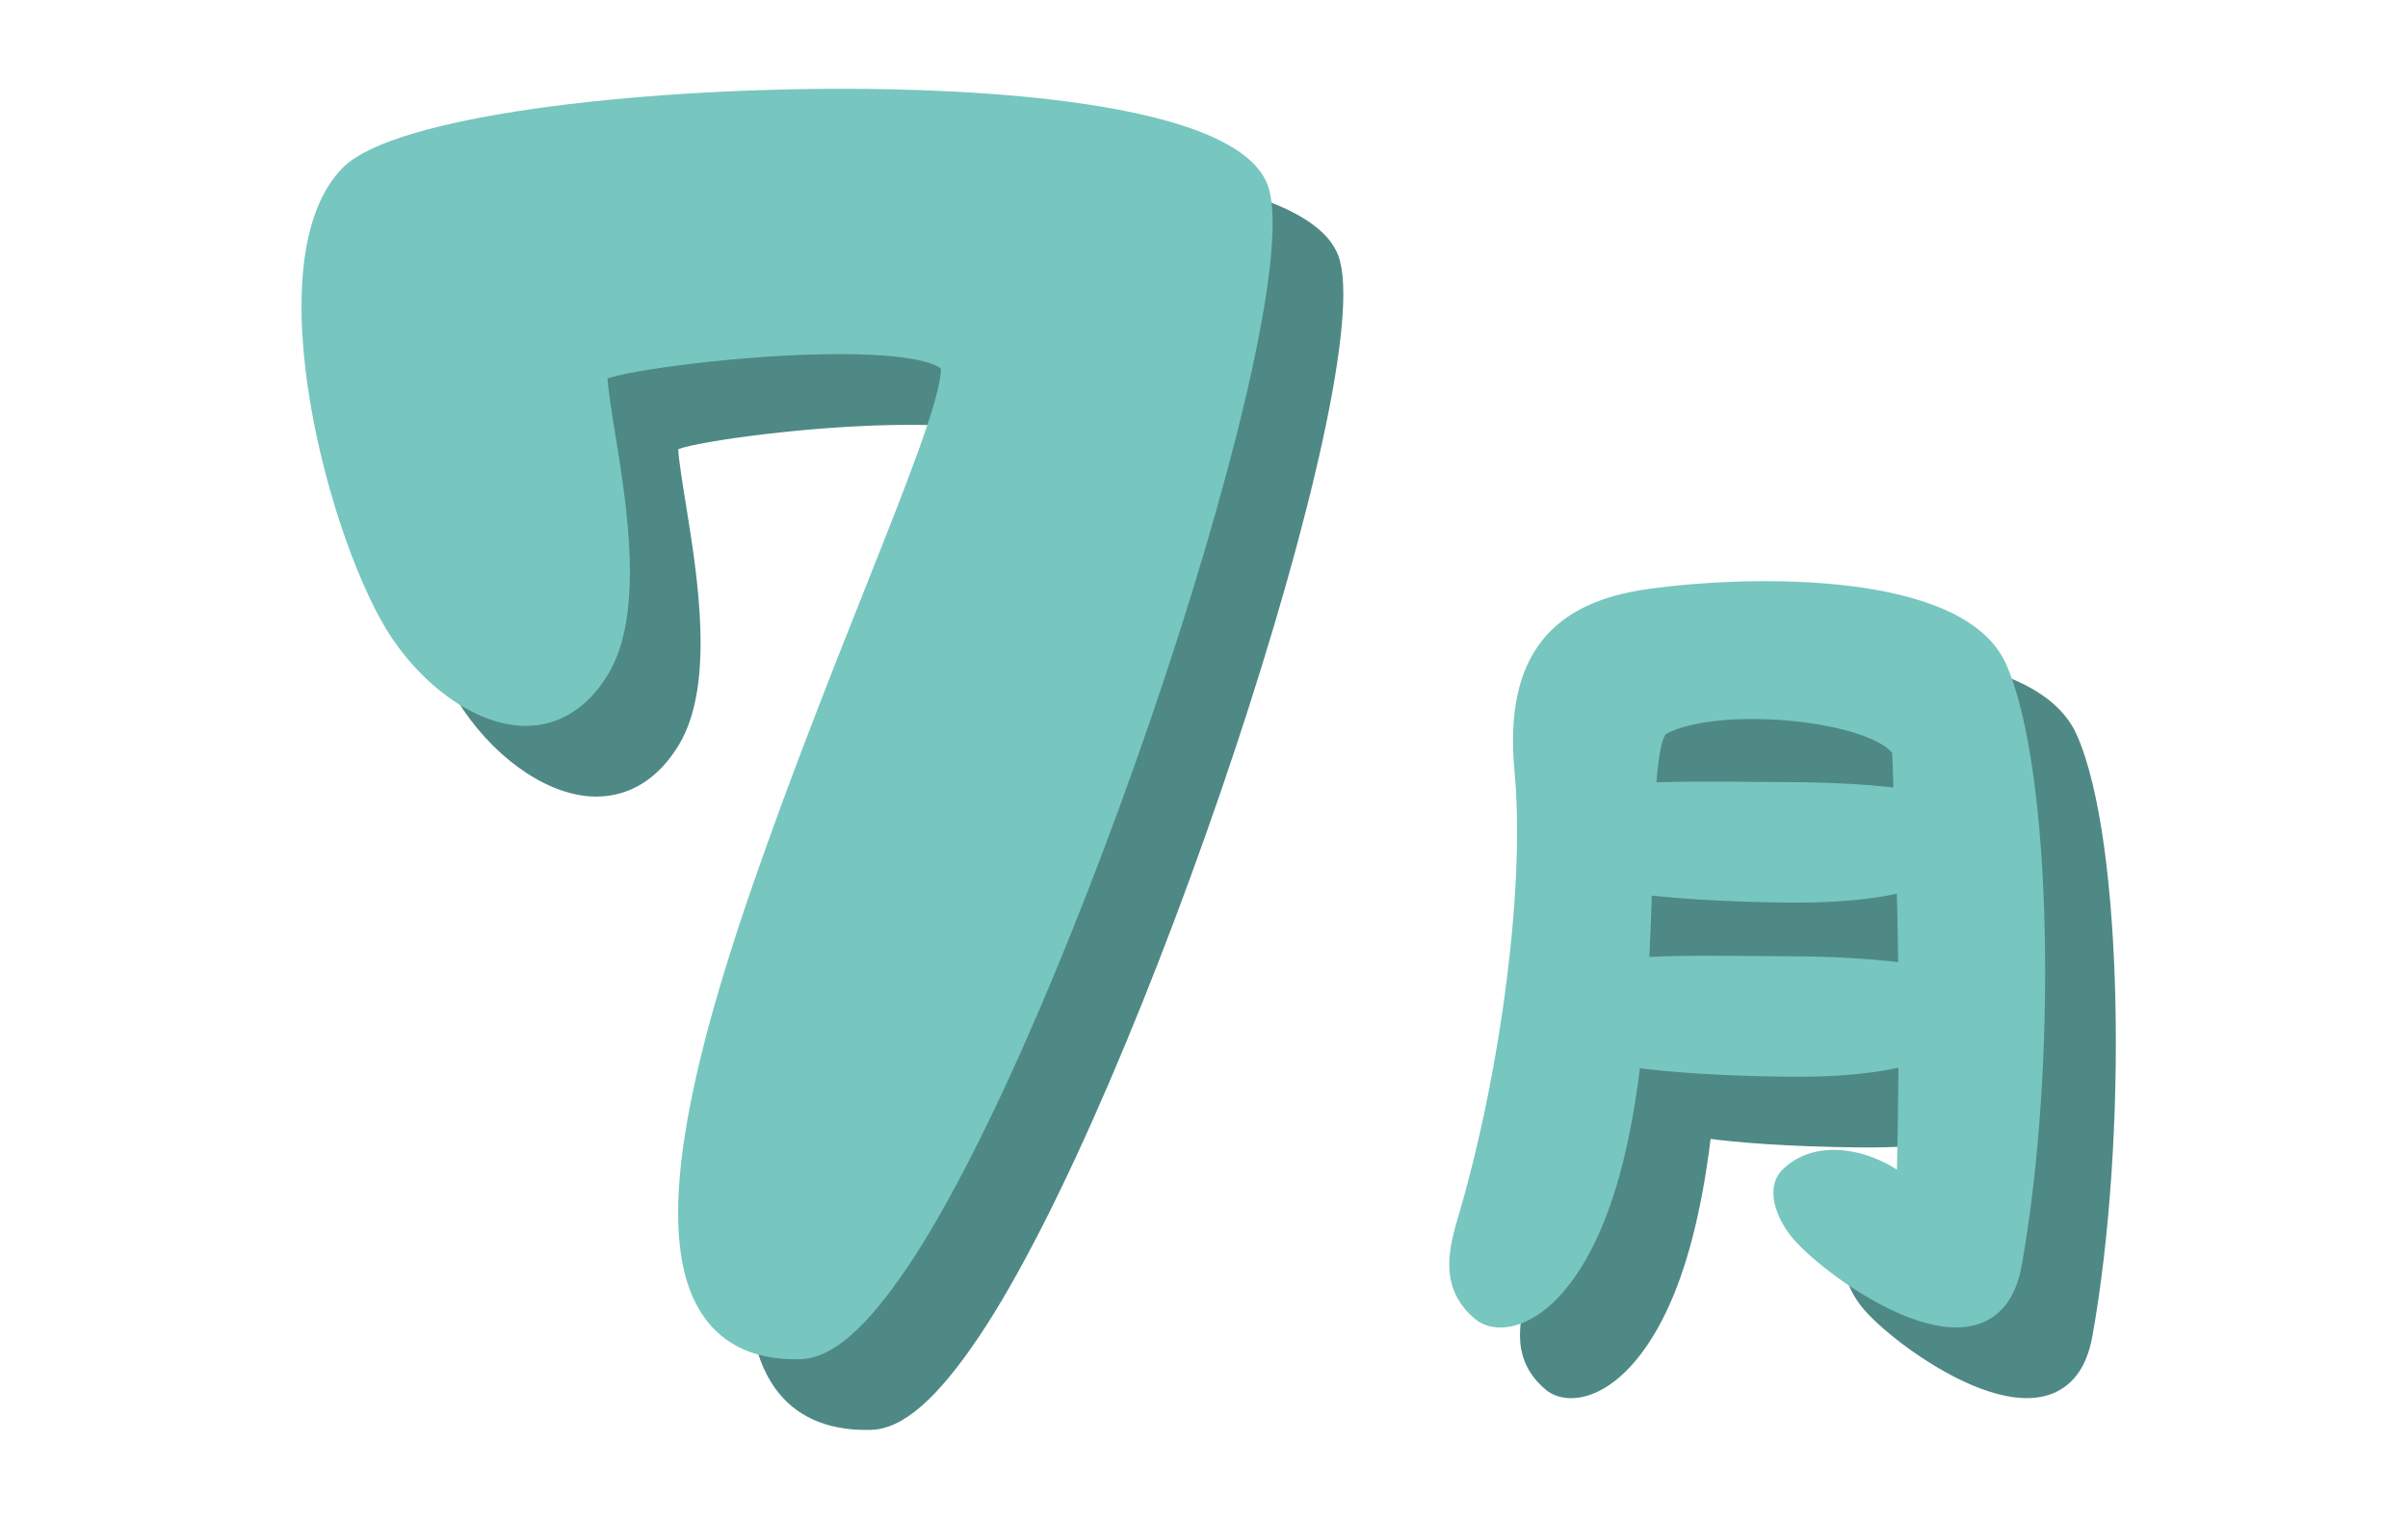 <?xml version="1.0" encoding="utf-8"?>
<!-- Generator: Adobe Illustrator 15.0.0, SVG Export Plug-In  -->
<!DOCTYPE svg PUBLIC "-//W3C//DTD SVG 1.1//EN" "http://www.w3.org/Graphics/SVG/1.1/DTD/svg11.dtd">
<svg version="1.1"
	 xmlns="http://www.w3.org/2000/svg" xmlns:xlink="http://www.w3.org/1999/xlink" xmlns:a="http://ns.adobe.com/AdobeSVGViewerExtensions/3.0/"
	 x="0px" y="0px" width="380px" height="240px" viewBox="-47.581 -14.011 380 240" enable-background="new -47.581 -14.011 380 240"
	 xml:space="preserve">
<defs>
</defs>
<path fill="#4E8985" d="M89.12,211.629c-6.438,0-11.29-2.234-14.426-6.639c-7.344-10.331-4.893-32.044,7.716-68.337
	c6.018-17.327,12.485-33.596,17.681-46.667c6.448-16.209,11.97-30.089,11.97-34.643v0.002c-0.034,0-1.694-2.321-15.985-2.321
	c-15.387,0-33.482,2.625-36.622,3.841c0.012,1.362,0.766,6.01,1.23,8.883c1.821,11.267,4.572,28.263-1.107,37.73
	c-3.224,5.37-7.75,8.21-13.08,8.21c-7.067,0-15.306-5.388-20.989-13.724C15.857,83.796,3.249,38.06,17.702,23.58
	c8.135-8.156,45.859-12.426,78.919-12.426c18.418,0,61.814,1.478,66.982,15.152c6.821,18.053-31.33,132.857-56.699,170.61
	c-6.652,9.901-12.063,14.572-17.031,14.7l-0.746,0.012H89.12z"/>
<path fill="#4E8985" stroke="#4E8985" stroke-width="2.951" stroke-linecap="round" stroke-linejoin="round" stroke-miterlimit="10" d="
	M278.791,102.525c-6.027-13.541-38.144-13.343-55.067-10.953c-13.91,1.965-21.36,9.309-19.675,27.181
	c1.686,17.872-2.023,46.986-8.727,70.063c-1.431,4.926-3.428,10.902,2.039,15.377c2.35,1.923,8.185,1.491,13.799-6.788
	c16.444-24.253,8.787-82.586,14.597-85.733c8.982-4.866,34.169-2.308,37.877,3.796c1.069,28.104,1.324,41.138,0.71,69.262
	c-3.854-3.883-13.137-7.186-18.428-1.984c-2.289,2.25-0.289,6.559,1.81,8.966c5.716,6.56,30.055,23.635,33.424,4.921
	C286.726,165.645,286.014,118.754,278.791,102.525z"/>
<g>
	<path fill="#4E8985" d="M213.03,135.112c0.912-1.266-0.147-10.858,0.297-12.28c0.937-2.996,22.407-2.278,30.769-2.286
		c46.308-0.045,35.223,12.512,35.223,12.512c-7.451-0.319-8.222,6.816-33.977,6.508C224.812,139.319,211.48,137.262,213.03,135.112z
		"/>
</g>
<g>
	<path fill="#4E8985" d="M213.132,162.591c0.913-1.266-0.147-10.858,0.298-12.28c0.937-2.996,22.406-2.278,30.768-2.286
		c46.308-0.045,35.223,12.512,35.223,12.512c-7.451-0.319-8.222,6.817-33.977,6.508C224.916,166.798,211.583,164.74,213.132,162.591
		z"/>
</g>
<path fill="#77C6BF" d="M77.965,200.475c-6.438,0-11.29-2.234-14.426-6.639c-7.344-10.331-4.893-32.044,7.716-68.337
	c6.018-17.327,12.485-33.596,17.681-46.667c6.448-16.209,11.97-30.089,11.97-34.643v0.002c-0.034,0-1.694-2.321-15.985-2.321
	c-15.387,0-33.482,2.625-36.621,3.84c0.011,1.362,0.765,6.01,1.229,8.883c1.821,11.267,4.572,28.263-1.107,37.73
	c-3.224,5.37-7.75,8.21-13.08,8.21c-7.067,0-15.306-5.388-20.989-13.724C4.703,72.642-7.906,26.905,6.547,12.426
	C14.682,4.27,52.407,0,85.466,0c18.418,0,61.814,1.478,66.982,15.152c6.821,18.053-31.33,132.857-56.699,170.61
	c-6.652,9.901-12.063,14.572-17.031,14.7l-0.746,0.012H77.965z"/>
<path fill="#77C6BF" stroke="#77C6BF" stroke-width="2.951" stroke-linecap="round" stroke-linejoin="round" stroke-miterlimit="10" d="
	M267.636,91.371c-6.027-13.541-38.144-13.343-55.067-10.953c-13.91,1.965-21.36,9.309-19.675,27.181
	c1.686,17.872-2.023,46.986-8.727,70.063c-1.431,4.926-3.428,10.902,2.039,15.377c2.35,1.923,8.185,1.491,13.799-6.788
	c16.444-24.253,8.787-82.586,14.597-85.733c8.982-4.866,34.169-2.308,37.877,3.796c1.069,28.104,1.324,41.138,0.71,69.262
	c-3.854-3.883-13.137-7.186-18.428-1.984c-2.289,2.25-0.289,6.559,1.81,8.966c5.716,6.56,30.055,23.634,33.424,4.921
	C275.572,154.49,274.86,107.6,267.636,91.371z"/>
<g>
	<path fill="#77C6BF" d="M201.875,123.958c0.912-1.266-0.147-10.858,0.297-12.281c0.937-2.995,22.407-2.278,30.769-2.286
		c46.308-0.044,35.223,12.512,35.223,12.512c-7.451-0.319-8.222,6.816-33.977,6.508
		C213.658,128.165,200.326,126.107,201.875,123.958z"/>
</g>
<g>
	<path fill="#77C6BF" d="M201.978,151.437c0.913-1.266-0.147-10.858,0.298-12.28c0.937-2.996,22.406-2.278,30.768-2.286
		c46.308-0.045,35.223,12.512,35.223,12.512c-7.451-0.319-8.222,6.817-33.977,6.508
		C213.761,155.644,200.429,153.586,201.978,151.437z"/>
</g>
</svg>
